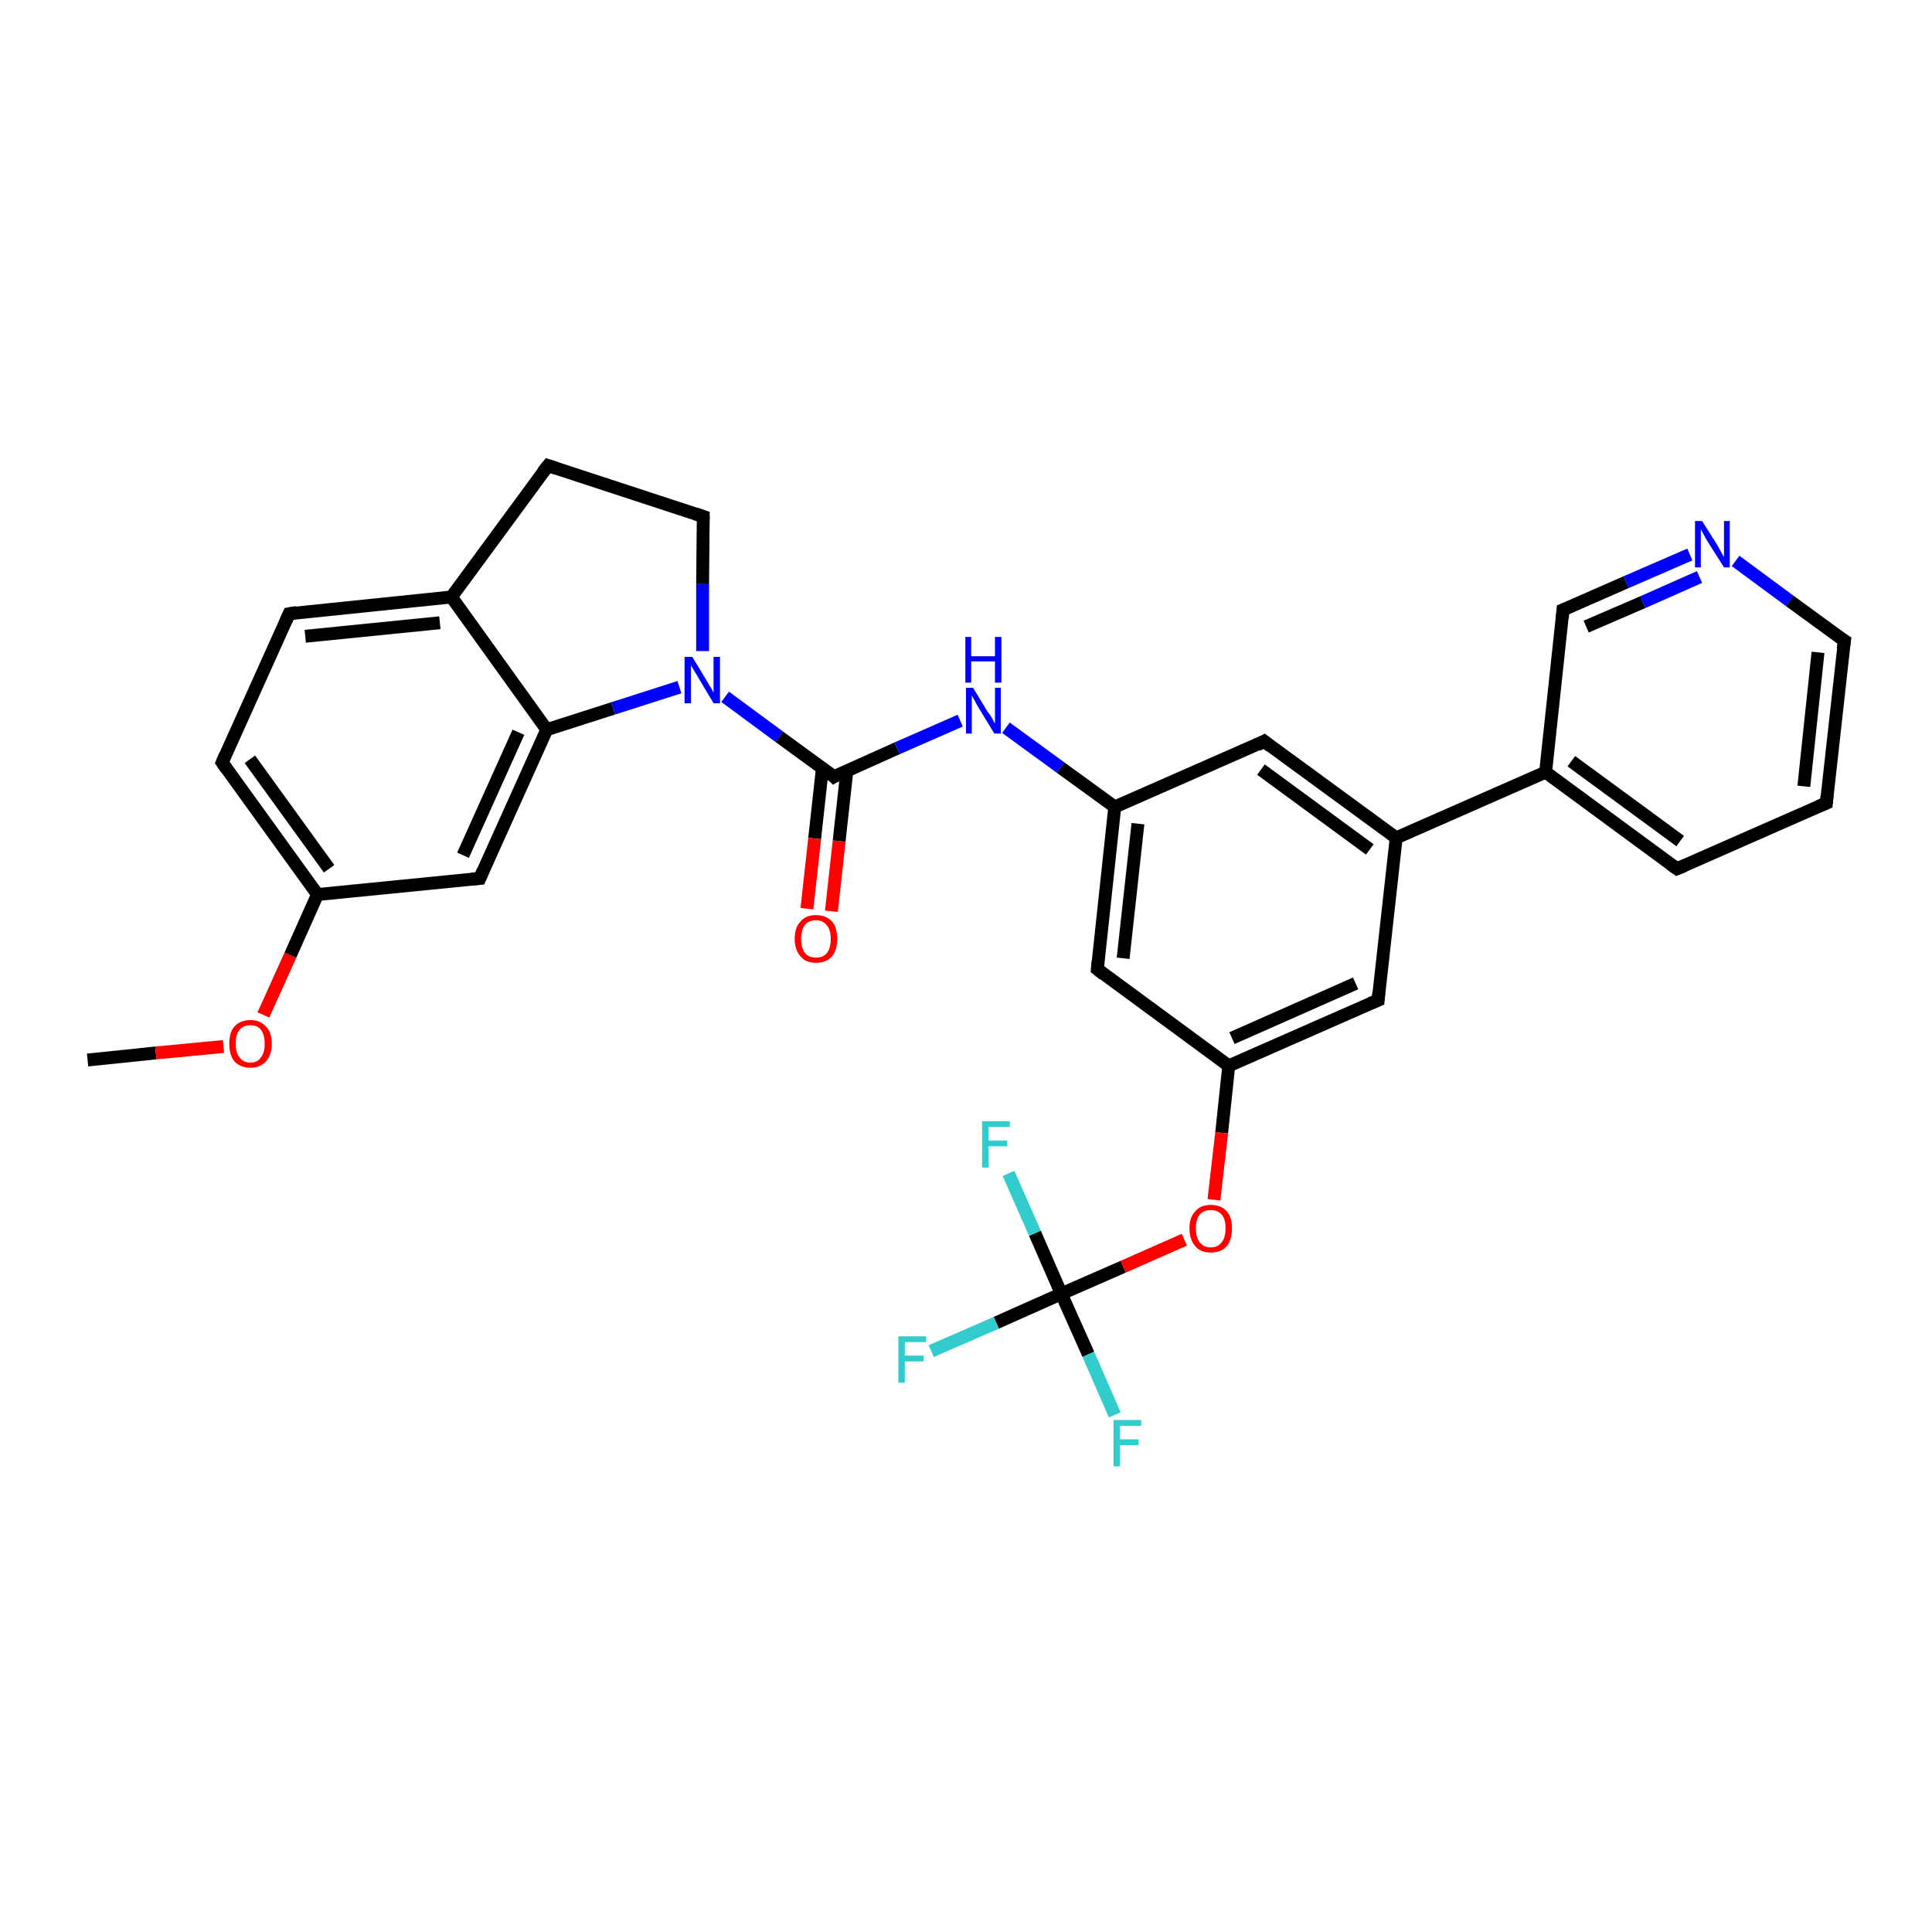 <?xml version='1.0' encoding='iso-8859-1'?>
<svg version='1.1' baseProfile='full'
              xmlns='http://www.w3.org/2000/svg'
                      xmlns:rdkit='http://www.rdkit.org/xml'
                      xmlns:xlink='http://www.w3.org/1999/xlink'
                  xml:space='preserve'
width='300px' height='300px' viewBox='0 0 300 300'>
<!-- END OF HEADER -->
<rect style='opacity:1.0;fill:#FFFFFF;stroke:none' width='300.0' height='300.0' x='0.0' y='0.0'> </rect>
<path class='bond-0 atom-0 atom-1' d='M 13.6,164.6 L 24.2,163.5' style='fill:none;fill-rule:evenodd;stroke:#000000;stroke-width:2.0px;stroke-linecap:butt;stroke-linejoin:miter;stroke-opacity:1' />
<path class='bond-0 atom-0 atom-1' d='M 24.2,163.5 L 34.7,162.5' style='fill:none;fill-rule:evenodd;stroke:#FF0000;stroke-width:2.0px;stroke-linecap:butt;stroke-linejoin:miter;stroke-opacity:1' />
<path class='bond-1 atom-1 atom-2' d='M 40.9,157.6 L 45.1,148.3' style='fill:none;fill-rule:evenodd;stroke:#FF0000;stroke-width:2.0px;stroke-linecap:butt;stroke-linejoin:miter;stroke-opacity:1' />
<path class='bond-1 atom-1 atom-2' d='M 45.1,148.3 L 49.3,138.9' style='fill:none;fill-rule:evenodd;stroke:#000000;stroke-width:2.0px;stroke-linecap:butt;stroke-linejoin:miter;stroke-opacity:1' />
<path class='bond-2 atom-2 atom-3' d='M 49.3,138.9 L 34.5,118.4' style='fill:none;fill-rule:evenodd;stroke:#000000;stroke-width:2.0px;stroke-linecap:butt;stroke-linejoin:miter;stroke-opacity:1' />
<path class='bond-2 atom-2 atom-3' d='M 51.1,134.9 L 38.8,117.9' style='fill:none;fill-rule:evenodd;stroke:#000000;stroke-width:2.0px;stroke-linecap:butt;stroke-linejoin:miter;stroke-opacity:1' />
<path class='bond-3 atom-3 atom-4' d='M 34.5,118.4 L 44.9,95.3' style='fill:none;fill-rule:evenodd;stroke:#000000;stroke-width:2.0px;stroke-linecap:butt;stroke-linejoin:miter;stroke-opacity:1' />
<path class='bond-4 atom-4 atom-5' d='M 44.9,95.3 L 70.1,92.7' style='fill:none;fill-rule:evenodd;stroke:#000000;stroke-width:2.0px;stroke-linecap:butt;stroke-linejoin:miter;stroke-opacity:1' />
<path class='bond-4 atom-4 atom-5' d='M 47.4,98.8 L 68.3,96.7' style='fill:none;fill-rule:evenodd;stroke:#000000;stroke-width:2.0px;stroke-linecap:butt;stroke-linejoin:miter;stroke-opacity:1' />
<path class='bond-5 atom-5 atom-6' d='M 70.1,92.7 L 85.1,72.3' style='fill:none;fill-rule:evenodd;stroke:#000000;stroke-width:2.0px;stroke-linecap:butt;stroke-linejoin:miter;stroke-opacity:1' />
<path class='bond-6 atom-6 atom-7' d='M 85.1,72.3 L 109.2,80.2' style='fill:none;fill-rule:evenodd;stroke:#000000;stroke-width:2.0px;stroke-linecap:butt;stroke-linejoin:miter;stroke-opacity:1' />
<path class='bond-7 atom-7 atom-8' d='M 109.2,80.2 L 109.1,90.7' style='fill:none;fill-rule:evenodd;stroke:#000000;stroke-width:2.0px;stroke-linecap:butt;stroke-linejoin:miter;stroke-opacity:1' />
<path class='bond-7 atom-7 atom-8' d='M 109.1,90.7 L 109.1,101.1' style='fill:none;fill-rule:evenodd;stroke:#0000FF;stroke-width:2.0px;stroke-linecap:butt;stroke-linejoin:miter;stroke-opacity:1' />
<path class='bond-8 atom-8 atom-9' d='M 112.6,108.2 L 121.0,114.4' style='fill:none;fill-rule:evenodd;stroke:#0000FF;stroke-width:2.0px;stroke-linecap:butt;stroke-linejoin:miter;stroke-opacity:1' />
<path class='bond-8 atom-8 atom-9' d='M 121.0,114.4 L 129.5,120.6' style='fill:none;fill-rule:evenodd;stroke:#000000;stroke-width:2.0px;stroke-linecap:butt;stroke-linejoin:miter;stroke-opacity:1' />
<path class='bond-9 atom-9 atom-10' d='M 127.7,119.3 L 126.5,130.2' style='fill:none;fill-rule:evenodd;stroke:#000000;stroke-width:2.0px;stroke-linecap:butt;stroke-linejoin:miter;stroke-opacity:1' />
<path class='bond-9 atom-9 atom-10' d='M 126.5,130.2 L 125.3,141.1' style='fill:none;fill-rule:evenodd;stroke:#FF0000;stroke-width:2.0px;stroke-linecap:butt;stroke-linejoin:miter;stroke-opacity:1' />
<path class='bond-9 atom-9 atom-10' d='M 131.5,119.7 L 130.3,130.6' style='fill:none;fill-rule:evenodd;stroke:#000000;stroke-width:2.0px;stroke-linecap:butt;stroke-linejoin:miter;stroke-opacity:1' />
<path class='bond-9 atom-9 atom-10' d='M 130.3,130.6 L 129.1,141.5' style='fill:none;fill-rule:evenodd;stroke:#FF0000;stroke-width:2.0px;stroke-linecap:butt;stroke-linejoin:miter;stroke-opacity:1' />
<path class='bond-10 atom-9 atom-11' d='M 129.5,120.6 L 139.3,116.2' style='fill:none;fill-rule:evenodd;stroke:#000000;stroke-width:2.0px;stroke-linecap:butt;stroke-linejoin:miter;stroke-opacity:1' />
<path class='bond-10 atom-9 atom-11' d='M 139.3,116.2 L 149.1,111.9' style='fill:none;fill-rule:evenodd;stroke:#0000FF;stroke-width:2.0px;stroke-linecap:butt;stroke-linejoin:miter;stroke-opacity:1' />
<path class='bond-11 atom-11 atom-12' d='M 156.2,113.0 L 164.7,119.2' style='fill:none;fill-rule:evenodd;stroke:#0000FF;stroke-width:2.0px;stroke-linecap:butt;stroke-linejoin:miter;stroke-opacity:1' />
<path class='bond-11 atom-11 atom-12' d='M 164.7,119.2 L 173.1,125.3' style='fill:none;fill-rule:evenodd;stroke:#000000;stroke-width:2.0px;stroke-linecap:butt;stroke-linejoin:miter;stroke-opacity:1' />
<path class='bond-12 atom-12 atom-13' d='M 173.1,125.3 L 170.4,150.5' style='fill:none;fill-rule:evenodd;stroke:#000000;stroke-width:2.0px;stroke-linecap:butt;stroke-linejoin:miter;stroke-opacity:1' />
<path class='bond-12 atom-12 atom-13' d='M 176.7,127.9 L 174.4,148.8' style='fill:none;fill-rule:evenodd;stroke:#000000;stroke-width:2.0px;stroke-linecap:butt;stroke-linejoin:miter;stroke-opacity:1' />
<path class='bond-13 atom-13 atom-14' d='M 170.4,150.5 L 190.8,165.5' style='fill:none;fill-rule:evenodd;stroke:#000000;stroke-width:2.0px;stroke-linecap:butt;stroke-linejoin:miter;stroke-opacity:1' />
<path class='bond-14 atom-14 atom-15' d='M 190.8,165.5 L 189.7,175.9' style='fill:none;fill-rule:evenodd;stroke:#000000;stroke-width:2.0px;stroke-linecap:butt;stroke-linejoin:miter;stroke-opacity:1' />
<path class='bond-14 atom-14 atom-15' d='M 189.7,175.9 L 188.5,186.3' style='fill:none;fill-rule:evenodd;stroke:#FF0000;stroke-width:2.0px;stroke-linecap:butt;stroke-linejoin:miter;stroke-opacity:1' />
<path class='bond-15 atom-15 atom-16' d='M 183.9,192.5 L 174.4,196.7' style='fill:none;fill-rule:evenodd;stroke:#FF0000;stroke-width:2.0px;stroke-linecap:butt;stroke-linejoin:miter;stroke-opacity:1' />
<path class='bond-15 atom-15 atom-16' d='M 174.4,196.7 L 164.8,200.9' style='fill:none;fill-rule:evenodd;stroke:#000000;stroke-width:2.0px;stroke-linecap:butt;stroke-linejoin:miter;stroke-opacity:1' />
<path class='bond-16 atom-16 atom-17' d='M 164.8,200.9 L 154.7,205.4' style='fill:none;fill-rule:evenodd;stroke:#000000;stroke-width:2.0px;stroke-linecap:butt;stroke-linejoin:miter;stroke-opacity:1' />
<path class='bond-16 atom-16 atom-17' d='M 154.7,205.4 L 144.6,209.8' style='fill:none;fill-rule:evenodd;stroke:#33CCCC;stroke-width:2.0px;stroke-linecap:butt;stroke-linejoin:miter;stroke-opacity:1' />
<path class='bond-17 atom-16 atom-18' d='M 164.8,200.9 L 169.0,210.3' style='fill:none;fill-rule:evenodd;stroke:#000000;stroke-width:2.0px;stroke-linecap:butt;stroke-linejoin:miter;stroke-opacity:1' />
<path class='bond-17 atom-16 atom-18' d='M 169.0,210.3 L 173.1,219.7' style='fill:none;fill-rule:evenodd;stroke:#33CCCC;stroke-width:2.0px;stroke-linecap:butt;stroke-linejoin:miter;stroke-opacity:1' />
<path class='bond-18 atom-16 atom-19' d='M 164.8,200.9 L 160.7,191.5' style='fill:none;fill-rule:evenodd;stroke:#000000;stroke-width:2.0px;stroke-linecap:butt;stroke-linejoin:miter;stroke-opacity:1' />
<path class='bond-18 atom-16 atom-19' d='M 160.7,191.5 L 156.6,182.2' style='fill:none;fill-rule:evenodd;stroke:#33CCCC;stroke-width:2.0px;stroke-linecap:butt;stroke-linejoin:miter;stroke-opacity:1' />
<path class='bond-19 atom-14 atom-20' d='M 190.8,165.5 L 214.0,155.3' style='fill:none;fill-rule:evenodd;stroke:#000000;stroke-width:2.0px;stroke-linecap:butt;stroke-linejoin:miter;stroke-opacity:1' />
<path class='bond-19 atom-14 atom-20' d='M 191.3,161.2 L 210.5,152.7' style='fill:none;fill-rule:evenodd;stroke:#000000;stroke-width:2.0px;stroke-linecap:butt;stroke-linejoin:miter;stroke-opacity:1' />
<path class='bond-20 atom-20 atom-21' d='M 214.0,155.3 L 216.8,130.1' style='fill:none;fill-rule:evenodd;stroke:#000000;stroke-width:2.0px;stroke-linecap:butt;stroke-linejoin:miter;stroke-opacity:1' />
<path class='bond-21 atom-21 atom-22' d='M 216.8,130.1 L 196.3,115.1' style='fill:none;fill-rule:evenodd;stroke:#000000;stroke-width:2.0px;stroke-linecap:butt;stroke-linejoin:miter;stroke-opacity:1' />
<path class='bond-21 atom-21 atom-22' d='M 212.7,131.9 L 195.8,119.5' style='fill:none;fill-rule:evenodd;stroke:#000000;stroke-width:2.0px;stroke-linecap:butt;stroke-linejoin:miter;stroke-opacity:1' />
<path class='bond-22 atom-21 atom-23' d='M 216.8,130.1 L 240.0,119.9' style='fill:none;fill-rule:evenodd;stroke:#000000;stroke-width:2.0px;stroke-linecap:butt;stroke-linejoin:miter;stroke-opacity:1' />
<path class='bond-23 atom-23 atom-24' d='M 240.0,119.9 L 260.4,134.9' style='fill:none;fill-rule:evenodd;stroke:#000000;stroke-width:2.0px;stroke-linecap:butt;stroke-linejoin:miter;stroke-opacity:1' />
<path class='bond-23 atom-23 atom-24' d='M 244.0,118.2 L 260.9,130.6' style='fill:none;fill-rule:evenodd;stroke:#000000;stroke-width:2.0px;stroke-linecap:butt;stroke-linejoin:miter;stroke-opacity:1' />
<path class='bond-24 atom-24 atom-25' d='M 260.4,134.9 L 283.6,124.7' style='fill:none;fill-rule:evenodd;stroke:#000000;stroke-width:2.0px;stroke-linecap:butt;stroke-linejoin:miter;stroke-opacity:1' />
<path class='bond-25 atom-25 atom-26' d='M 283.6,124.7 L 286.4,99.5' style='fill:none;fill-rule:evenodd;stroke:#000000;stroke-width:2.0px;stroke-linecap:butt;stroke-linejoin:miter;stroke-opacity:1' />
<path class='bond-25 atom-25 atom-26' d='M 280.1,122.1 L 282.3,101.3' style='fill:none;fill-rule:evenodd;stroke:#000000;stroke-width:2.0px;stroke-linecap:butt;stroke-linejoin:miter;stroke-opacity:1' />
<path class='bond-26 atom-26 atom-27' d='M 286.4,99.5 L 277.9,93.3' style='fill:none;fill-rule:evenodd;stroke:#000000;stroke-width:2.0px;stroke-linecap:butt;stroke-linejoin:miter;stroke-opacity:1' />
<path class='bond-26 atom-26 atom-27' d='M 277.9,93.3 L 269.5,87.1' style='fill:none;fill-rule:evenodd;stroke:#0000FF;stroke-width:2.0px;stroke-linecap:butt;stroke-linejoin:miter;stroke-opacity:1' />
<path class='bond-27 atom-27 atom-28' d='M 262.4,86.1 L 252.5,90.4' style='fill:none;fill-rule:evenodd;stroke:#0000FF;stroke-width:2.0px;stroke-linecap:butt;stroke-linejoin:miter;stroke-opacity:1' />
<path class='bond-27 atom-27 atom-28' d='M 252.5,90.4 L 242.7,94.7' style='fill:none;fill-rule:evenodd;stroke:#000000;stroke-width:2.0px;stroke-linecap:butt;stroke-linejoin:miter;stroke-opacity:1' />
<path class='bond-27 atom-27 atom-28' d='M 263.9,89.6 L 255.1,93.5' style='fill:none;fill-rule:evenodd;stroke:#0000FF;stroke-width:2.0px;stroke-linecap:butt;stroke-linejoin:miter;stroke-opacity:1' />
<path class='bond-27 atom-27 atom-28' d='M 255.1,93.5 L 246.3,97.3' style='fill:none;fill-rule:evenodd;stroke:#000000;stroke-width:2.0px;stroke-linecap:butt;stroke-linejoin:miter;stroke-opacity:1' />
<path class='bond-28 atom-8 atom-29' d='M 105.5,106.7 L 95.2,110.0' style='fill:none;fill-rule:evenodd;stroke:#0000FF;stroke-width:2.0px;stroke-linecap:butt;stroke-linejoin:miter;stroke-opacity:1' />
<path class='bond-28 atom-8 atom-29' d='M 95.2,110.0 L 84.9,113.3' style='fill:none;fill-rule:evenodd;stroke:#000000;stroke-width:2.0px;stroke-linecap:butt;stroke-linejoin:miter;stroke-opacity:1' />
<path class='bond-29 atom-29 atom-30' d='M 84.9,113.3 L 74.5,136.4' style='fill:none;fill-rule:evenodd;stroke:#000000;stroke-width:2.0px;stroke-linecap:butt;stroke-linejoin:miter;stroke-opacity:1' />
<path class='bond-29 atom-29 atom-30' d='M 80.5,113.7 L 71.9,132.8' style='fill:none;fill-rule:evenodd;stroke:#000000;stroke-width:2.0px;stroke-linecap:butt;stroke-linejoin:miter;stroke-opacity:1' />
<path class='bond-30 atom-30 atom-2' d='M 74.5,136.4 L 49.3,138.9' style='fill:none;fill-rule:evenodd;stroke:#000000;stroke-width:2.0px;stroke-linecap:butt;stroke-linejoin:miter;stroke-opacity:1' />
<path class='bond-31 atom-29 atom-5' d='M 84.9,113.3 L 70.1,92.7' style='fill:none;fill-rule:evenodd;stroke:#000000;stroke-width:2.0px;stroke-linecap:butt;stroke-linejoin:miter;stroke-opacity:1' />
<path class='bond-32 atom-22 atom-12' d='M 196.3,115.1 L 173.1,125.3' style='fill:none;fill-rule:evenodd;stroke:#000000;stroke-width:2.0px;stroke-linecap:butt;stroke-linejoin:miter;stroke-opacity:1' />
<path class='bond-33 atom-28 atom-23' d='M 242.7,94.7 L 240.0,119.9' style='fill:none;fill-rule:evenodd;stroke:#000000;stroke-width:2.0px;stroke-linecap:butt;stroke-linejoin:miter;stroke-opacity:1' />
<path d='M 35.2,119.4 L 34.5,118.4 L 35.0,117.2' style='fill:none;stroke:#000000;stroke-width:2.0px;stroke-linecap:butt;stroke-linejoin:miter;stroke-opacity:1;' />
<path d='M 44.4,96.4 L 44.9,95.3 L 46.1,95.1' style='fill:none;stroke:#000000;stroke-width:2.0px;stroke-linecap:butt;stroke-linejoin:miter;stroke-opacity:1;' />
<path d='M 84.3,73.3 L 85.1,72.3 L 86.3,72.7' style='fill:none;stroke:#000000;stroke-width:2.0px;stroke-linecap:butt;stroke-linejoin:miter;stroke-opacity:1;' />
<path d='M 108.0,79.8 L 109.2,80.2 L 109.2,80.7' style='fill:none;stroke:#000000;stroke-width:2.0px;stroke-linecap:butt;stroke-linejoin:miter;stroke-opacity:1;' />
<path d='M 129.1,120.2 L 129.5,120.6 L 130.0,120.3' style='fill:none;stroke:#000000;stroke-width:2.0px;stroke-linecap:butt;stroke-linejoin:miter;stroke-opacity:1;' />
<path d='M 170.5,149.3 L 170.4,150.5 L 171.4,151.3' style='fill:none;stroke:#000000;stroke-width:2.0px;stroke-linecap:butt;stroke-linejoin:miter;stroke-opacity:1;' />
<path d='M 212.8,155.8 L 214.0,155.3 L 214.1,154.1' style='fill:none;stroke:#000000;stroke-width:2.0px;stroke-linecap:butt;stroke-linejoin:miter;stroke-opacity:1;' />
<path d='M 197.3,115.9 L 196.3,115.1 L 195.2,115.7' style='fill:none;stroke:#000000;stroke-width:2.0px;stroke-linecap:butt;stroke-linejoin:miter;stroke-opacity:1;' />
<path d='M 259.4,134.2 L 260.4,134.9 L 261.6,134.4' style='fill:none;stroke:#000000;stroke-width:2.0px;stroke-linecap:butt;stroke-linejoin:miter;stroke-opacity:1;' />
<path d='M 282.4,125.2 L 283.6,124.7 L 283.7,123.5' style='fill:none;stroke:#000000;stroke-width:2.0px;stroke-linecap:butt;stroke-linejoin:miter;stroke-opacity:1;' />
<path d='M 286.2,100.8 L 286.4,99.5 L 285.9,99.2' style='fill:none;stroke:#000000;stroke-width:2.0px;stroke-linecap:butt;stroke-linejoin:miter;stroke-opacity:1;' />
<path d='M 243.2,94.5 L 242.7,94.7 L 242.6,96.0' style='fill:none;stroke:#000000;stroke-width:2.0px;stroke-linecap:butt;stroke-linejoin:miter;stroke-opacity:1;' />
<path d='M 75.0,135.2 L 74.5,136.4 L 73.2,136.5' style='fill:none;stroke:#000000;stroke-width:2.0px;stroke-linecap:butt;stroke-linejoin:miter;stroke-opacity:1;' />
<path class='atom-1' d='M 35.6 162.1
Q 35.6 160.3, 36.4 159.4
Q 37.3 158.4, 38.9 158.4
Q 40.4 158.4, 41.3 159.4
Q 42.2 160.3, 42.2 162.1
Q 42.2 163.8, 41.3 164.8
Q 40.4 165.8, 38.9 165.8
Q 37.3 165.8, 36.4 164.8
Q 35.6 163.8, 35.6 162.1
M 38.9 165.0
Q 40.0 165.0, 40.5 164.2
Q 41.1 163.5, 41.1 162.1
Q 41.1 160.6, 40.5 159.9
Q 40.0 159.2, 38.9 159.2
Q 37.8 159.2, 37.2 159.9
Q 36.6 160.6, 36.6 162.1
Q 36.6 163.5, 37.2 164.2
Q 37.8 165.0, 38.9 165.0
' fill='#FF0000'/>
<path class='atom-8' d='M 107.5 102.0
L 109.8 105.8
Q 110.0 106.2, 110.4 106.8
Q 110.8 107.5, 110.8 107.6
L 110.8 102.0
L 111.8 102.0
L 111.8 109.2
L 110.8 109.2
L 108.3 105.0
Q 108.0 104.5, 107.7 104.0
Q 107.3 103.4, 107.3 103.2
L 107.3 109.2
L 106.3 109.2
L 106.3 102.0
L 107.5 102.0
' fill='#0000FF'/>
<path class='atom-10' d='M 123.4 145.8
Q 123.4 144.0, 124.3 143.1
Q 125.1 142.1, 126.7 142.1
Q 128.3 142.1, 129.2 143.1
Q 130.0 144.0, 130.0 145.8
Q 130.0 147.5, 129.2 148.5
Q 128.3 149.5, 126.7 149.5
Q 125.1 149.5, 124.3 148.5
Q 123.4 147.5, 123.4 145.8
M 126.7 148.7
Q 127.8 148.7, 128.4 148.0
Q 129.0 147.2, 129.0 145.8
Q 129.0 144.4, 128.4 143.7
Q 127.8 142.9, 126.7 142.9
Q 125.6 142.9, 125.0 143.6
Q 124.4 144.4, 124.4 145.8
Q 124.4 147.2, 125.0 148.0
Q 125.6 148.7, 126.7 148.7
' fill='#FF0000'/>
<path class='atom-11' d='M 151.1 106.8
L 153.4 110.6
Q 153.7 110.9, 154.1 111.6
Q 154.4 112.3, 154.5 112.3
L 154.5 106.8
L 155.4 106.8
L 155.4 113.9
L 154.4 113.9
L 151.9 109.8
Q 151.6 109.3, 151.3 108.7
Q 151.0 108.2, 150.9 108.0
L 150.9 113.9
L 150.0 113.9
L 150.0 106.8
L 151.1 106.8
' fill='#0000FF'/>
<path class='atom-11' d='M 149.9 98.9
L 150.8 98.9
L 150.8 101.9
L 154.5 101.9
L 154.5 98.9
L 155.5 98.9
L 155.5 106.0
L 154.5 106.0
L 154.5 102.7
L 150.8 102.7
L 150.8 106.0
L 149.9 106.0
L 149.9 98.9
' fill='#0000FF'/>
<path class='atom-15' d='M 184.7 190.7
Q 184.7 189.0, 185.6 188.1
Q 186.4 187.1, 188.0 187.1
Q 189.6 187.1, 190.5 188.1
Q 191.3 189.0, 191.3 190.7
Q 191.3 192.5, 190.5 193.5
Q 189.6 194.5, 188.0 194.5
Q 186.4 194.5, 185.6 193.5
Q 184.7 192.5, 184.7 190.7
M 188.0 193.7
Q 189.1 193.7, 189.7 192.9
Q 190.3 192.2, 190.3 190.7
Q 190.3 189.3, 189.7 188.6
Q 189.1 187.9, 188.0 187.9
Q 186.9 187.9, 186.3 188.6
Q 185.7 189.3, 185.7 190.7
Q 185.7 192.2, 186.3 192.9
Q 186.9 193.7, 188.0 193.7
' fill='#FF0000'/>
<path class='atom-17' d='M 139.5 207.5
L 143.8 207.5
L 143.8 208.4
L 140.5 208.4
L 140.5 210.5
L 143.4 210.5
L 143.4 211.4
L 140.5 211.4
L 140.5 214.7
L 139.5 214.7
L 139.5 207.5
' fill='#33CCCC'/>
<path class='atom-18' d='M 172.9 220.5
L 177.2 220.5
L 177.2 221.4
L 173.9 221.4
L 173.9 223.5
L 176.8 223.5
L 176.8 224.4
L 173.9 224.4
L 173.9 227.7
L 172.9 227.7
L 172.9 220.5
' fill='#33CCCC'/>
<path class='atom-19' d='M 152.5 174.1
L 156.8 174.1
L 156.8 175.0
L 153.5 175.0
L 153.5 177.1
L 156.4 177.1
L 156.4 178.0
L 153.5 178.0
L 153.5 181.3
L 152.5 181.3
L 152.5 174.1
' fill='#33CCCC'/>
<path class='atom-27' d='M 264.3 80.9
L 266.7 84.7
Q 266.9 85.1, 267.3 85.8
Q 267.7 86.5, 267.7 86.5
L 267.7 80.9
L 268.6 80.9
L 268.6 88.1
L 267.7 88.1
L 265.1 84.0
Q 264.8 83.5, 264.5 82.9
Q 264.2 82.4, 264.1 82.2
L 264.1 88.1
L 263.2 88.1
L 263.2 80.9
L 264.3 80.9
' fill='#0000FF'/>
</svg>
